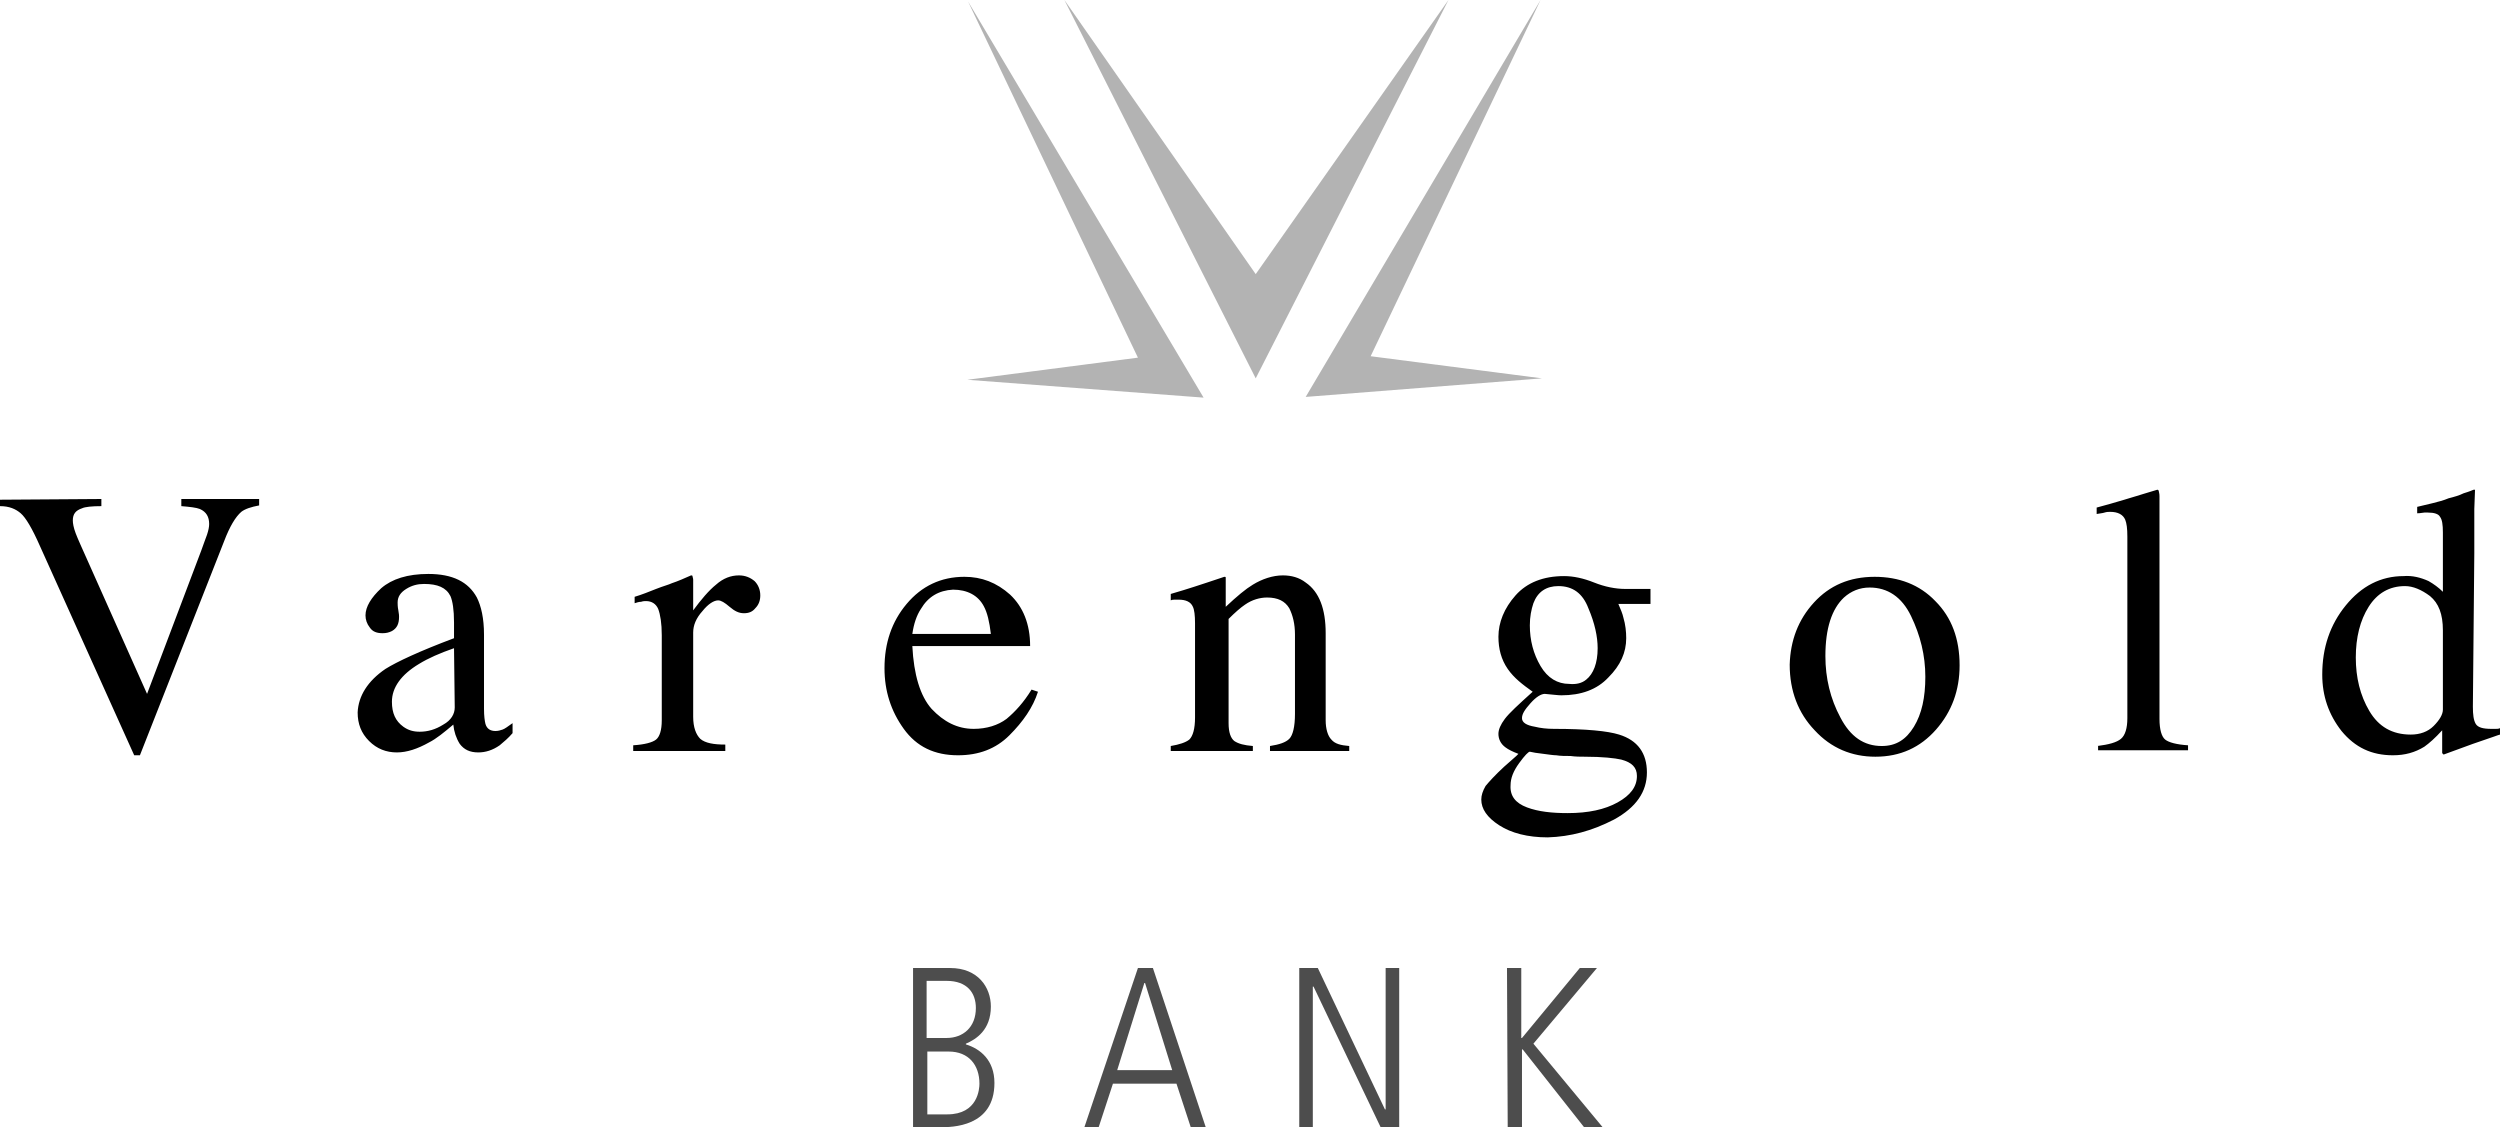 <?xml version="1.0" encoding="UTF-8"?>
<svg xmlns="http://www.w3.org/2000/svg" version="1.1" id="Logo" x="0" y="0" viewBox="0 0 350.2 157.9" xml:space="preserve">
  <style type="text/css">.st0{fill:#4d4d4d}.st1{fill:#b3b3b3}</style>
  <path class="st0" d="M127.9 135.6h5.2c3.9 0 5.7 2.7 5.7 5.4 0 3.3-2.1 4.6-3.5 5.2v.1c2 .6 4 2.2 4 5.4 0 6.2-6 6.2-7.6 6.2h-3.8v-22.3zm2 9.8h2.7c2.3 0 4.1-1.5 4.1-4.2 0-2.1-1.2-3.8-4.1-3.8h-2.8v8h.1zm0 10.7h2.8c4.3 0 4.5-3.6 4.5-4.3 0-2.6-1.5-4.5-4.3-4.5h-3v8.8zM159.4 135.6h2.1l7.4 22.3h-2.1l-2-6.1h-8.9l-2 6.1h-2l7.5-22.3zm-2.9 14.3h7.7l-3.8-12.2h-.1l-3.8 12.2zM182 135.6h2.6l9.4 19.8h.1v-19.8h1.9v22.3h-2.6l-9.4-19.7h-.1v19.7H182v-22.3zM211.1 135.6h2v9.8h.1l8.1-9.8h2.4l-8.9 10.6 9.7 11.7h-2.6l-8.6-10.9h-.1v10.9h-2l-.1-22.3z"></path>
  <path d="M213.9 113.1c1.6.6 3.5.8 5.7.8 2.9 0 5.2-.5 7-1.5s2.7-2.2 2.7-3.7c0-1.2-.7-1.9-2.2-2.3-.9-.2-2.6-.4-5.1-.4-.6 0-1.3 0-2-.1-.7 0-1.4 0-2-.1-.4 0-1-.1-1.8-.2-.9-.1-1.5-.2-1.9-.3-.2 0-.7.5-1.5 1.6s-1.2 2.1-1.2 3.1c-.1 1.5.7 2.5 2.3 3.1m-2.7-19.4c-.9-1.3-1.3-2.8-1.3-4.5 0-2 .8-4 2.4-5.8 1.6-1.8 3.9-2.7 6.8-2.7 1.3 0 2.7.3 4.2.9s3 .9 4.4.9h3.5v2.1h-4.5c.3.7.6 1.4.7 1.9.3 1 .4 2 .4 2.9 0 2-.8 3.8-2.5 5.5-1.6 1.7-3.8 2.5-6.6 2.5-.4 0-1.2-.1-2.3-.2-.5 0-1.2.4-2 1.3s-1.2 1.5-1.2 2.1.6 1 1.8 1.2c.8.2 1.7.3 2.7.3 4.5 0 7.5.3 9.1.8 2.6.8 3.9 2.6 3.9 5.3 0 2.7-1.5 4.9-4.6 6.6-3.1 1.6-6.1 2.4-9.3 2.5-2.8 0-5.1-.6-6.8-1.7s-2.5-2.3-2.5-3.6c0-.6.2-1.2.6-1.9.5-.6 1.3-1.5 2.6-2.7l1.7-1.5.3-.3c-.8-.3-1.4-.6-1.8-.9-.7-.5-1-1.2-1-1.9 0-.6.3-1.3.9-2.1.6-.8 1.9-2 3.9-3.8-1.4-1-2.6-1.9-3.5-3.2m11 1.5c1-.8 1.6-2.3 1.6-4.4 0-1.6-.4-3.5-1.3-5.6-.8-2.1-2.2-3.1-4.2-3.1-1.7 0-2.9.8-3.5 2.4-.3.9-.5 1.9-.5 3.1 0 2.1.5 4 1.5 5.7s2.4 2.5 4 2.5c1 .1 1.8-.1 2.4-.6zM14.2 69.9v1c-1.3 0-2.3.1-2.7.3-.9.3-1.3.8-1.3 1.7 0 .4.1 1 .4 1.8.3.8.9 2.1 1.7 3.9l8.3 18.6 7.6-20.1c.3-.9.6-1.6.8-2.2.2-.6.3-1.1.3-1.5 0-1-.4-1.7-1.3-2.1-.5-.2-1.4-.3-2.6-.4v-1h10.9v.9c-1.1.2-2 .5-2.5.9-.8.7-1.6 2-2.4 4.1l-11.8 30h-.8L5.6 76.5c-1.1-2.5-2-4-2.7-4.6s-1.6-1-2.9-1V70l14.2-.1zM63.6 90.8c-2 .7-3.6 1.4-4.9 2.2-2.5 1.5-3.8 3.3-3.8 5.3 0 1.6.5 2.7 1.6 3.5.7.5 1.4.7 2.3.7 1.1 0 2.2-.3 3.3-1 1.1-.6 1.6-1.5 1.6-2.4l-.1-8.3M54 93.7c1.6-1 4.8-2.5 9.6-4.3v-2.2c0-1.8-.2-3-.5-3.7-.6-1.2-1.8-1.7-3.7-1.7-.9 0-1.7.2-2.5.7s-1.2 1.1-1.2 1.9c0 .2 0 .6.1 1.1s.1.8.1.9c0 1-.3 1.6-1 2-.4.2-.8.3-1.3.3-.8 0-1.4-.2-1.8-.8-.4-.5-.6-1.1-.6-1.7 0-1.2.8-2.5 2.2-3.8 1.5-1.3 3.7-2 6.6-2 3.4 0 5.6 1.1 6.8 3.3.6 1.2 1 2.9 1 5.2v10.4c0 1 .1 1.7.2 2.1.2.7.7 1 1.4 1 .4 0 .7-.1 1-.2s.7-.4 1.4-.9v1.4c-.6.7-1.2 1.2-1.8 1.7-1 .7-2 1-3 1-1.2 0-2-.4-2.6-1.2-.5-.8-.8-1.7-.9-2.7-1.3 1.1-2.4 2-3.4 2.5-1.6.9-3.1 1.4-4.5 1.4-1.5 0-2.8-.5-3.9-1.6s-1.6-2.4-1.6-4c.1-2.3 1.4-4.4 3.9-6.1zM88.7 104.4c1.6-.1 2.7-.4 3.2-.8s.8-1.3.8-2.7V89c0-1.7-.2-2.9-.5-3.7-.3-.7-.9-1.1-1.7-1.1-.2 0-.4 0-.7.1-.3 0-.6.1-.9.2v-.9c1-.3 2-.7 3-1.1s1.8-.6 2.2-.8c.9-.3 1.8-.7 2.7-1.1.1 0 .2 0 .2.1s.1.3.1.5v4.3c1.1-1.5 2.2-2.8 3.2-3.6 1-.9 2.1-1.3 3.2-1.3.9 0 1.6.3 2.2.8.5.5.8 1.2.8 2 0 .7-.2 1.3-.7 1.8-.4.5-.9.7-1.6.7s-1.3-.3-2-.9-1.2-.9-1.6-.9c-.6 0-1.4.5-2.2 1.5-.9 1-1.3 2-1.3 3v11.8c0 1.5.4 2.5 1 3.1.7.6 1.9.8 3.5.8v.9H88.7v-.8zM141.5 83.3c1.8 1.7 2.8 4.1 2.8 7.2h-16.5c.2 4 1.1 7 2.7 8.8 1.7 1.8 3.6 2.8 5.9 2.8 1.8 0 3.4-.5 4.6-1.4 1.2-1 2.4-2.3 3.5-4.1l.9.3c-.7 2.2-2.1 4.2-4 6.1s-4.3 2.8-7.2 2.8c-3.3 0-5.8-1.2-7.6-3.7-1.8-2.5-2.7-5.3-2.7-8.5 0-3.5 1-6.5 3.1-9s4.8-3.8 8.1-3.8c2.4 0 4.5.8 6.4 2.5m-12.5 2c-.6.9-1 2.1-1.2 3.5h11c-.2-1.7-.5-3-1-3.9-.8-1.5-2.3-2.3-4.3-2.3-2 .1-3.5 1-4.5 2.7zM164 104.5c1.2-.2 2.1-.5 2.6-.9.5-.5.8-1.5.8-3.1V87.3c0-1.1-.1-1.9-.3-2.3-.3-.7-1-1-2-1h-.5c-.2 0-.4 0-.6.1v-.9c.7-.2 2.4-.7 5.1-1.6l2.4-.8c.1 0 .2 0 .2.1V85c1.6-1.5 2.8-2.5 3.8-3.1 1.3-.8 2.8-1.3 4.2-1.3 1.2 0 2.3.3 3.2 1 1.9 1.3 2.8 3.7 2.8 7.1v12.2c0 1.2.3 2.2.8 2.7.5.6 1.3.8 2.5.9v.7h-11.1v-.7c1.3-.2 2.2-.5 2.7-1s.8-1.7.8-3.5V88.9c0-1.5-.3-2.7-.8-3.7-.6-1-1.6-1.5-3.1-1.5-1 0-2.1.3-3.1 1-.6.4-1.4 1.1-2.3 2v14.6c0 1.3.3 2.1.8 2.5.6.4 1.4.6 2.6.7v.7H164v-.7zM254.1 84.4c2.2-2.4 5-3.6 8.5-3.6 3.4 0 6.3 1.1 8.5 3.4 2.3 2.3 3.4 5.3 3.4 9 0 3.5-1.1 6.5-3.3 9-2.2 2.5-5 3.8-8.5 3.8-3.3 0-6.2-1.2-8.5-3.7-2.3-2.4-3.5-5.5-3.5-9.2.1-3.4 1.2-6.3 3.4-8.7m4.2-.7c-1.7 1.6-2.6 4.3-2.6 8.2 0 3.1.7 6 2.1 8.6 1.4 2.7 3.3 4 5.8 4 2 0 3.4-.9 4.5-2.7 1.1-1.8 1.6-4.1 1.6-7 0-3-.7-5.8-2-8.5s-3.3-4-5.8-4c-1.4 0-2.6.5-3.6 1.4zM293.8 104.5c1.6-.2 2.7-.5 3.3-1 .6-.5.9-1.5.9-2.9V75.2c0-1.2-.1-1.9-.3-2.4-.3-.7-1-1.1-2.1-1.1-.2 0-.5 0-.8.1s-.6.1-1.1.2v-.9c2.3-.6 5.2-1.5 8.5-2.5.1 0 .2.1.2.2s.1.3.1.7v31.2c0 1.5.3 2.5.8 2.9s1.6.7 3.2.8v.7h-12.6v-.6h-.1zM340.2 81.4c.7.4 1.4.9 2 1.5v-8.3c0-1.1-.1-1.8-.4-2.2-.2-.4-.8-.6-1.7-.6h-.5c-.2 0-.5.1-1 .1V71l2.1-.5c.8-.2 1.6-.4 2.3-.7.8-.2 1.5-.4 2.1-.7.3-.1.7-.2 1.4-.5h.2l-.1 2.7v6.2l-.2 21.5c0 1.1.1 1.9.4 2.4s1 .7 2.2.7h.6c.2 0 .4 0 .6-.1v.9c-.1 0-1.4.5-3.8 1.3l-4.1 1.5-.2-.2v-3.2c-1 1.1-1.8 1.8-2.5 2.3-1.3.8-2.7 1.2-4.4 1.2-3 0-5.3-1.1-7.2-3.4-1.8-2.3-2.7-4.9-2.7-7.9 0-3.8 1.1-7 3.3-9.7 2.2-2.7 4.9-4.1 8.1-4.1 1.2-.1 2.4.2 3.5.7m.7 20.3c.8-.8 1.3-1.6 1.3-2.3V88.3c0-2.3-.6-3.8-1.8-4.8-1.2-.9-2.4-1.4-3.5-1.4-2.2 0-3.9 1-5.1 2.9s-1.8 4.3-1.8 7.1.6 5.3 1.9 7.5 3.2 3.3 5.8 3.3c1.3 0 2.4-.4 3.2-1.2z"></path>
  <path class="st1" d="M135.5 53.2l33.1 2.5-33-55.5 23.8 49.9zM216 53l-33.1 2.6L215.8 0 192 49.9zM149.1 0l26.8 53 27-53-27 38.4z"></path>
</svg>
